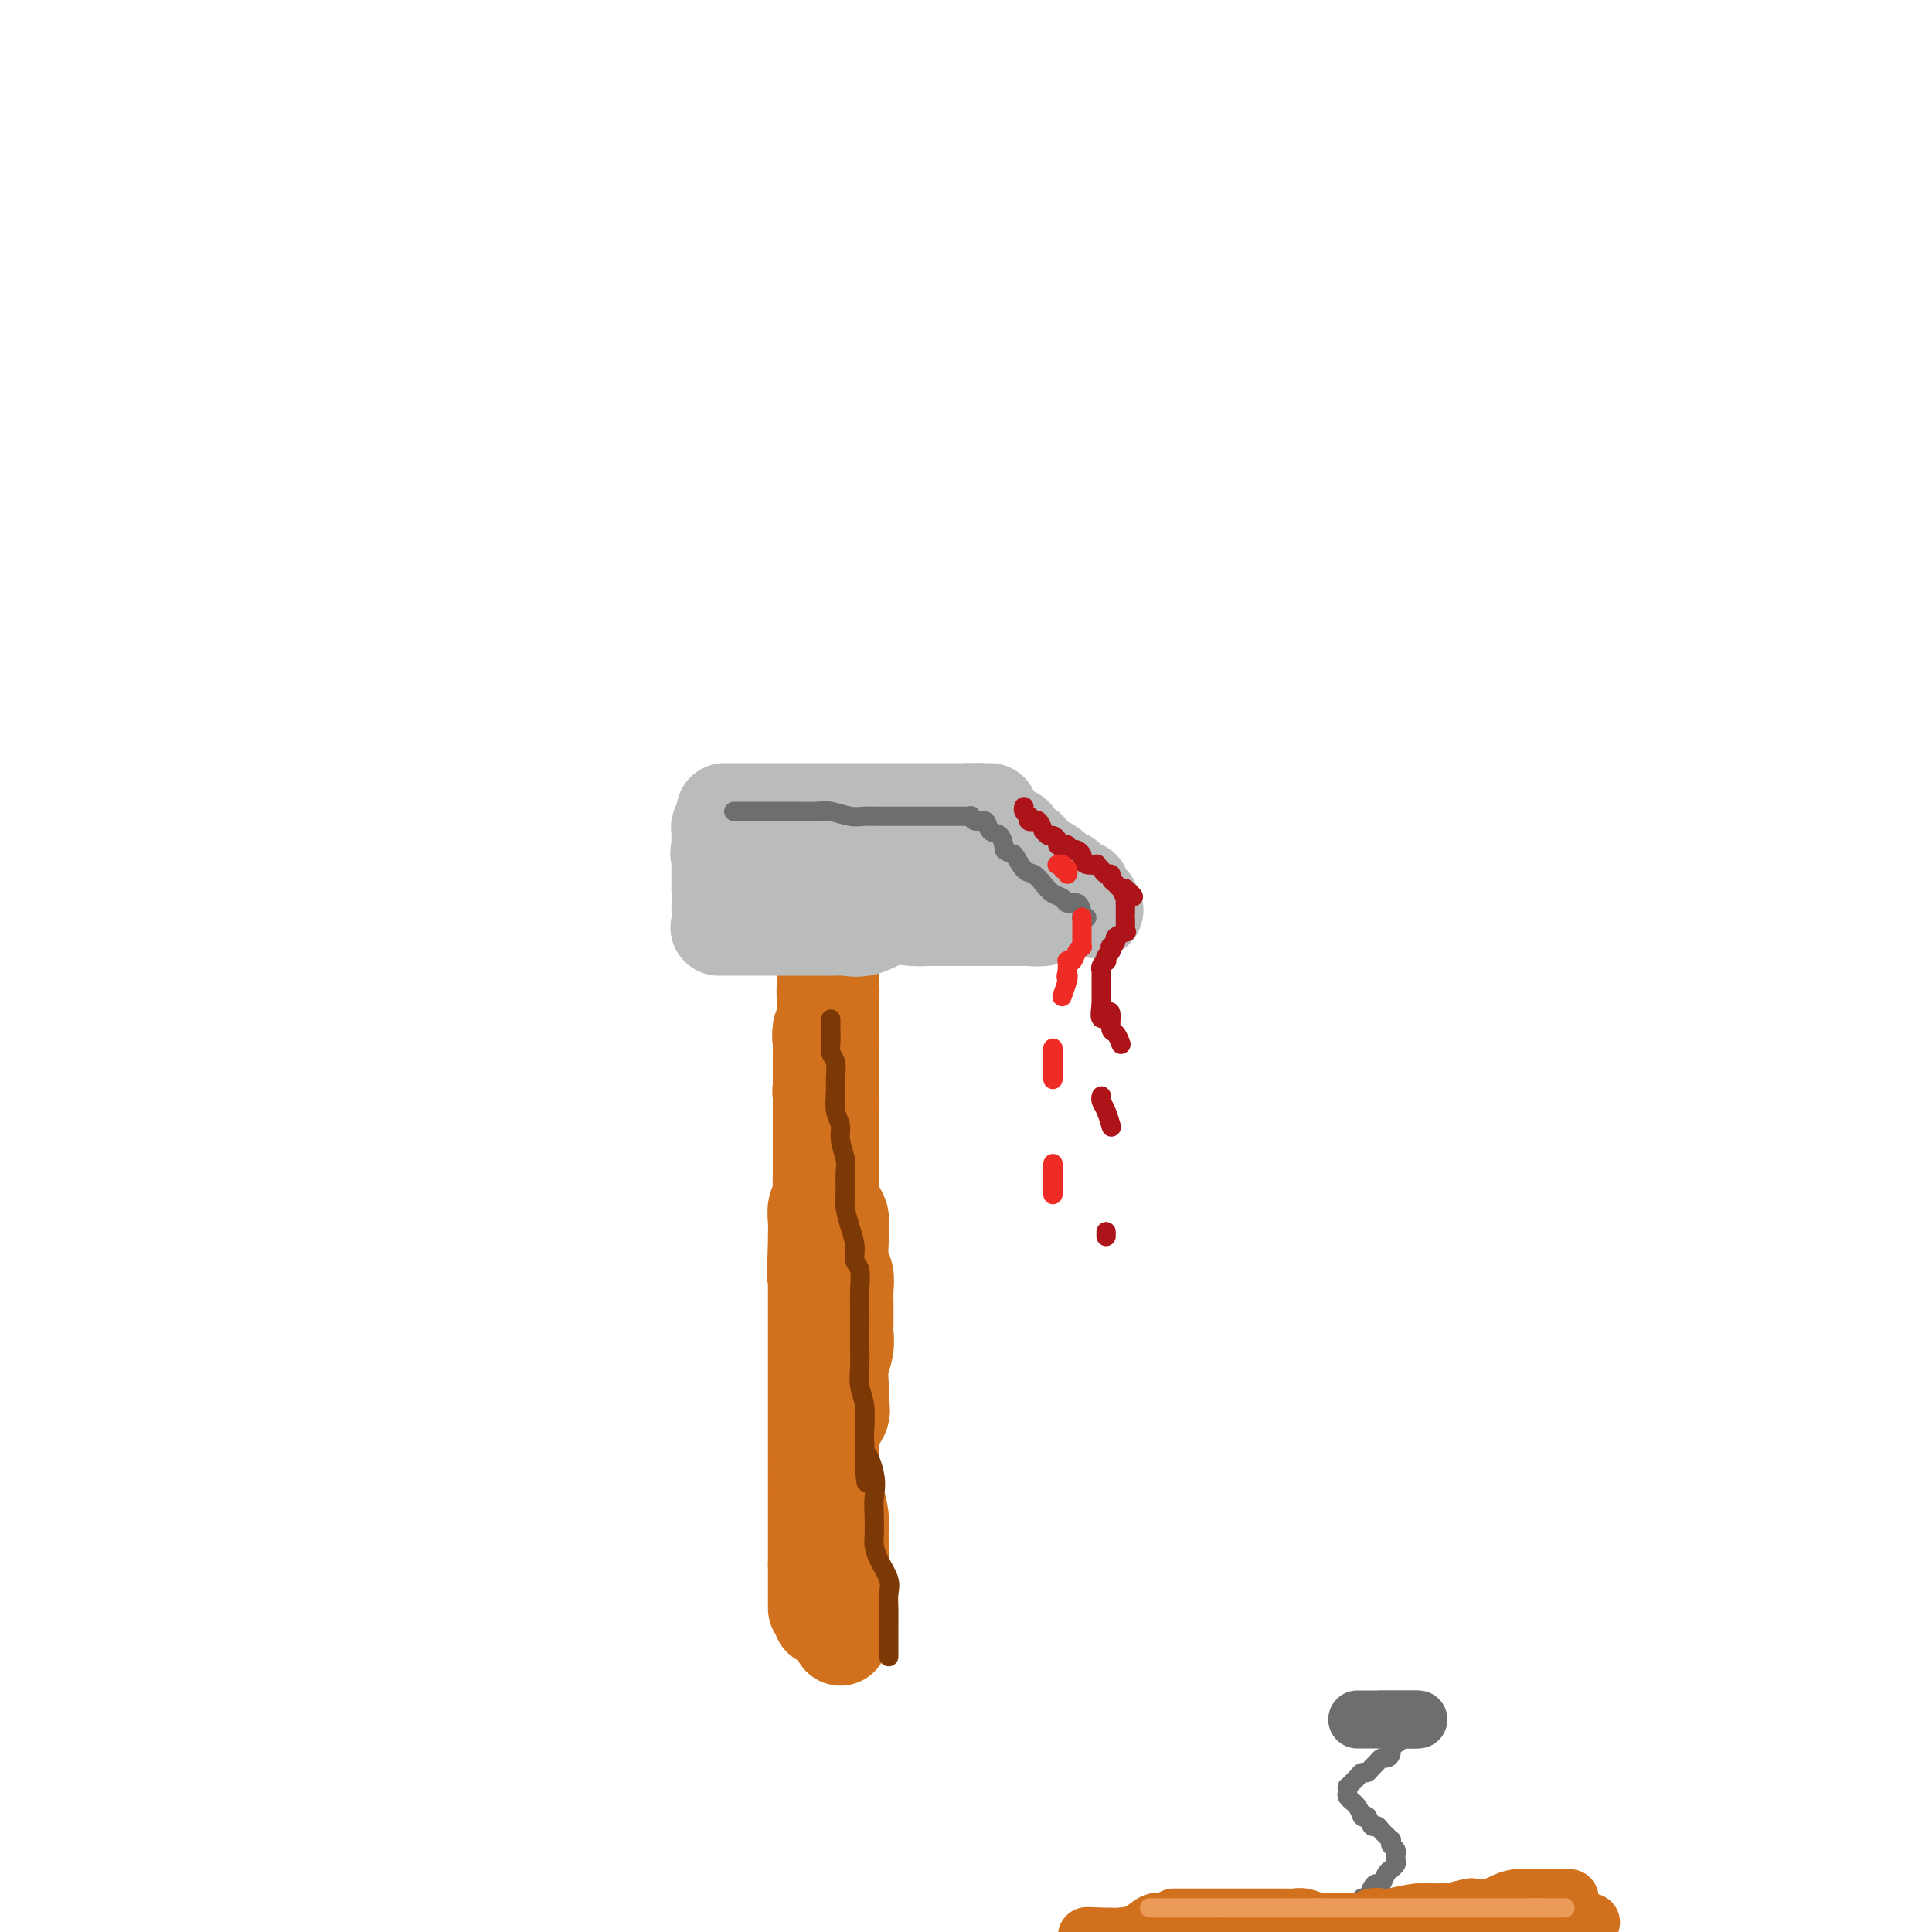 <svg viewBox='0 0 400 400' version='1.1' xmlns='http://www.w3.org/2000/svg' xmlns:xlink='http://www.w3.org/1999/xlink'><g fill='none' stroke='#D2711D' stroke-width='20' stroke-linecap='round' stroke-linejoin='round'><path d='M172,193c-0.000,0.207 -0.000,0.413 0,1c0.000,0.587 0.001,1.553 0,2c-0.001,0.447 -0.004,0.374 0,1c0.004,0.626 0.015,1.953 0,3c-0.015,1.047 -0.057,1.816 0,3c0.057,1.184 0.211,2.783 0,4c-0.211,1.217 -0.788,2.053 -1,3c-0.212,0.947 -0.061,2.005 0,3c0.061,0.995 0.030,1.928 0,3c-0.030,1.072 -0.061,2.282 0,3c0.061,0.718 0.212,0.943 0,2c-0.212,1.057 -0.789,2.944 -1,4c-0.211,1.056 -0.057,1.280 0,2c0.057,0.720 0.015,1.937 0,3c-0.015,1.063 -0.004,1.972 0,3c0.004,1.028 0.001,2.175 0,3c-0.001,0.825 -0.001,1.327 0,2c0.001,0.673 0.001,1.517 0,2c-0.001,0.483 -0.004,0.604 0,1c0.004,0.396 0.015,1.067 0,2c-0.015,0.933 -0.057,2.126 0,3c0.057,0.874 0.211,1.427 0,2c-0.211,0.573 -0.789,1.164 -1,2c-0.211,0.836 -0.057,1.917 0,3c0.057,1.083 0.016,2.166 0,3c-0.016,0.834 -0.008,1.417 0,2'/><path d='M169,258c-0.464,10.409 -0.124,3.930 0,2c0.124,-1.930 0.033,0.689 0,2c-0.033,1.311 -0.009,1.314 0,2c0.009,0.686 0.002,2.055 0,3c-0.002,0.945 -0.001,1.465 0,2c0.001,0.535 0.000,1.084 0,2c-0.000,0.916 -0.000,2.199 0,3c0.000,0.801 0.000,1.120 0,2c-0.000,0.880 -0.000,2.323 0,3c0.000,0.677 0.000,0.590 0,1c-0.000,0.410 -0.000,1.316 0,2c0.000,0.684 0.000,1.146 0,2c-0.000,0.854 -0.000,2.100 0,3c0.000,0.900 0.000,1.453 0,2c-0.000,0.547 -0.000,1.087 0,2c0.000,0.913 0.000,2.198 0,3c-0.000,0.802 -0.000,1.120 0,2c0.000,0.880 0.000,2.322 0,3c-0.000,0.678 -0.000,0.590 0,1c0.000,0.410 0.000,1.316 0,2c-0.000,0.684 -0.000,1.146 0,2c0.000,0.854 0.000,2.102 0,3c-0.000,0.898 -0.000,1.448 0,2c0.000,0.552 0.000,1.108 0,2c0.000,0.892 0.000,2.122 0,3c0.000,0.878 0.000,1.405 0,2c0.000,0.595 0.000,1.259 0,2c0.000,0.741 0.000,1.559 0,2c0.000,0.441 0.000,0.503 0,1c0.000,0.497 0.000,1.428 0,2c0.000,0.572 0.000,0.786 0,1'/><path d='M169,324c0.000,10.858 0.000,5.003 0,3c0.000,-2.003 0.000,-0.155 0,1c0.000,1.155 0.000,1.616 0,2c0.000,0.384 0.000,0.691 0,1c0.000,0.309 0.000,0.622 0,1c0.000,0.378 0.000,0.822 0,1c0.000,0.178 0.000,0.089 0,0'/><path d='M174,193c-0.415,-0.090 -0.829,-0.179 -1,0c-0.171,0.179 -0.098,0.628 0,1c0.098,0.372 0.223,0.667 0,1c-0.223,0.333 -0.792,0.704 -1,1c-0.208,0.296 -0.056,0.516 0,1c0.056,0.484 0.015,1.231 0,2c-0.015,0.769 -0.004,1.560 0,2c0.004,0.440 0.001,0.530 0,1c-0.001,0.470 -0.000,1.322 0,2c0.000,0.678 0.000,1.183 0,2c-0.000,0.817 -0.000,1.947 0,3c0.000,1.053 0.000,2.029 0,3c-0.000,0.971 -0.000,1.937 0,3c0.000,1.063 0.000,2.223 0,3c-0.000,0.777 -0.000,1.171 0,2c0.000,0.829 0.000,2.094 0,3c-0.000,0.906 -0.000,1.453 0,2'/><path d='M172,225c-0.309,5.195 -0.083,2.183 0,2c0.083,-0.183 0.022,2.464 0,4c-0.022,1.536 -0.006,1.961 0,3c0.006,1.039 0.002,2.693 0,4c-0.002,1.307 -0.000,2.268 0,3c0.000,0.732 0.000,1.235 0,2c-0.000,0.765 -0.000,1.793 0,3c0.000,1.207 0.000,2.591 0,4c-0.000,1.409 -0.000,2.841 0,4c0.000,1.159 0.000,2.046 0,3c-0.000,0.954 -0.000,1.976 0,3c0.000,1.024 0.000,2.049 0,3c-0.000,0.951 -0.000,1.829 0,3c0.000,1.171 0.000,2.634 0,4c-0.000,1.366 -0.000,2.633 0,4c0.000,1.367 0.000,2.832 0,4c-0.000,1.168 -0.000,2.040 0,3c0.000,0.960 0.000,2.010 0,3c-0.000,0.990 -0.000,1.920 0,3c0.000,1.080 0.000,2.308 0,4c-0.000,1.692 -0.001,3.846 0,5c0.001,1.154 0.003,1.308 0,2c-0.003,0.692 -0.011,1.921 0,3c0.011,1.079 0.041,2.008 0,3c-0.041,0.992 -0.155,2.048 0,3c0.155,0.952 0.577,1.801 1,3c0.423,1.199 0.845,2.747 1,4c0.155,1.253 0.041,2.212 0,3c-0.041,0.788 -0.011,1.404 0,2c0.011,0.596 0.003,1.170 0,2c-0.003,0.830 -0.002,1.915 0,3'/><path d='M174,324c0.309,15.859 0.083,6.007 0,3c-0.083,-3.007 -0.022,0.829 0,3c0.022,2.171 0.006,2.675 0,3c-0.006,0.325 -0.002,0.470 0,1c0.002,0.530 0.000,1.444 0,2c-0.000,0.556 -0.000,0.753 0,1c0.000,0.247 0.000,0.544 0,1c-0.000,0.456 -0.001,1.072 0,1c0.001,-0.072 0.002,-0.830 0,-1c-0.002,-0.170 -0.008,0.249 0,0c0.008,-0.249 0.030,-1.165 0,-2c-0.030,-0.835 -0.113,-1.590 0,-2c0.113,-0.410 0.423,-0.475 0,-1c-0.423,-0.525 -1.580,-1.510 -2,-2c-0.420,-0.490 -0.102,-0.487 0,-1c0.102,-0.513 -0.011,-1.544 0,-2c0.011,-0.456 0.147,-0.339 0,-1c-0.147,-0.661 -0.575,-2.101 -1,-3c-0.425,-0.899 -0.846,-1.256 -1,-2c-0.154,-0.744 -0.041,-1.873 0,-3c0.041,-1.127 0.011,-2.250 0,-3c-0.011,-0.750 -0.003,-1.125 0,-2c0.003,-0.875 0.001,-2.250 0,-3c-0.001,-0.750 -0.000,-0.875 0,-1'/><path d='M170,310c-0.619,-5.021 -0.166,-3.074 0,-3c0.166,0.074 0.044,-1.726 0,-3c-0.044,-1.274 -0.012,-2.021 0,-3c0.012,-0.979 0.003,-2.191 0,-3c-0.003,-0.809 -0.001,-1.216 0,-2c0.001,-0.784 0.000,-1.945 0,-3c-0.000,-1.055 -0.000,-2.004 0,-3c0.000,-0.996 0.000,-2.037 0,-3c-0.000,-0.963 -0.000,-1.847 0,-3c0.000,-1.153 0.000,-2.576 0,-4c-0.000,-1.424 -0.000,-2.848 0,-4c0.000,-1.152 0.000,-2.031 0,-3c-0.000,-0.969 -0.000,-2.029 0,-3c0.000,-0.971 0.000,-1.853 0,-3c-0.000,-1.147 -0.000,-2.559 0,-4c0.000,-1.441 0.000,-2.909 0,-4c-0.000,-1.091 -0.000,-1.803 0,-3c0.000,-1.197 0.000,-2.880 0,-4c-0.000,-1.120 -0.000,-1.678 0,-3c0.000,-1.322 0.000,-3.407 0,-5c-0.000,-1.593 -0.000,-2.694 0,-4c0.000,-1.306 0.000,-2.817 0,-4c-0.000,-1.183 -0.000,-2.039 0,-3c0.000,-0.961 0.000,-2.029 0,-3c-0.000,-0.971 -0.001,-1.847 0,-3c0.001,-1.153 0.004,-2.584 0,-4c-0.004,-1.416 -0.015,-2.819 0,-4c0.015,-1.181 0.056,-2.141 0,-3c-0.056,-0.859 -0.207,-1.616 0,-2c0.207,-0.384 0.774,-0.395 1,-1c0.226,-0.605 0.113,-1.802 0,-3'/><path d='M171,210c0.155,-15.891 0.041,-5.620 0,-2c-0.041,3.620 -0.011,0.589 0,-1c0.011,-1.589 0.003,-1.737 0,-2c-0.003,-0.263 -0.001,-0.642 0,-1c0.001,-0.358 0.000,-0.696 0,-1c-0.000,-0.304 -0.000,-0.576 0,-1c0.000,-0.424 -0.000,-1.001 0,-1c0.000,0.001 0.000,0.580 0,1c-0.000,0.420 -0.001,0.681 0,1c0.001,0.319 0.004,0.697 0,1c-0.004,0.303 -0.015,0.531 0,1c0.015,0.469 0.057,1.179 0,2c-0.057,0.821 -0.211,1.752 0,3c0.211,1.248 0.789,2.813 1,4c0.211,1.187 0.057,1.995 0,3c-0.057,1.005 -0.015,2.205 0,3c0.015,0.795 0.004,1.185 0,2c-0.004,0.815 -0.001,2.055 0,3c0.001,0.945 0.000,1.594 0,3c-0.000,1.406 -0.000,3.568 0,5c0.000,1.432 0.000,2.132 0,3c-0.000,0.868 -0.000,1.903 0,3c0.000,1.097 0.000,2.257 0,3c-0.000,0.743 -0.000,1.069 0,2c0.000,0.931 0.000,2.465 0,4'/><path d='M172,248c0.155,8.281 0.041,5.485 0,5c-0.041,-0.485 -0.011,1.342 0,3c0.011,1.658 0.003,3.145 0,4c-0.003,0.855 -0.001,1.076 0,2c0.001,0.924 0.000,2.550 0,4c-0.000,1.450 -0.000,2.723 0,4c0.000,1.277 0.000,2.558 0,4c-0.000,1.442 -0.000,3.046 0,4c0.000,0.954 0.000,1.259 0,2c-0.000,0.741 -0.000,1.917 0,3c0.000,1.083 0.000,2.071 0,3c-0.000,0.929 -0.000,1.797 0,3c0.000,1.203 0.000,2.740 0,4c-0.000,1.260 -0.000,2.241 0,3c0.000,0.759 0.000,1.294 0,2c-0.000,0.706 -0.000,1.581 0,2c0.000,0.419 0.000,0.381 0,1c-0.000,0.619 -0.000,1.895 0,3c0.000,1.105 0.000,2.040 0,3c-0.000,0.960 -0.000,1.944 0,3c0.000,1.056 0.000,2.184 0,3c-0.000,0.816 -0.000,1.319 0,2c0.000,0.681 0.000,1.540 0,2c0.000,0.460 -0.000,0.522 0,1c0.000,0.478 0.000,1.372 0,2c0.000,0.628 -0.000,0.991 0,1c0.000,0.009 0.000,-0.335 0,0c0.000,0.335 -0.000,1.347 0,2c0.000,0.653 0.000,0.945 0,1c0.000,0.055 -0.000,-0.127 0,0c0.000,0.127 0.000,0.564 0,1'/><path d='M172,325c-0.000,12.072 -0.000,3.753 0,1c0.000,-2.753 0.000,0.062 0,1c-0.000,0.938 -0.000,-0.000 0,0c0.000,0.000 0.000,0.939 0,1c-0.000,0.061 -0.000,-0.756 0,-1c0.000,-0.244 0.000,0.084 0,0c-0.000,-0.084 -0.000,-0.579 0,-1c0.000,-0.421 0.000,-0.769 0,-1c-0.000,-0.231 -0.000,-0.346 0,-1c0.000,-0.654 0.000,-1.848 0,-3c-0.000,-1.152 -0.000,-2.262 0,-3c0.000,-0.738 0.000,-1.105 0,-2c-0.000,-0.895 -0.000,-2.318 0,-3c0.000,-0.682 0.000,-0.622 0,-1c-0.000,-0.378 -0.000,-1.192 0,-2c0.000,-0.808 0.001,-1.610 0,-2c-0.001,-0.390 -0.002,-0.369 0,-1c0.002,-0.631 0.008,-1.916 0,-3c-0.008,-1.084 -0.030,-1.967 0,-3c0.030,-1.033 0.111,-2.215 0,-3c-0.111,-0.785 -0.415,-1.173 0,-2c0.415,-0.827 1.547,-2.093 2,-3c0.453,-0.907 0.226,-1.453 0,-2'/><path d='M174,291c0.305,-5.819 0.068,-1.867 0,-1c-0.068,0.867 0.034,-1.352 0,-3c-0.034,-1.648 -0.205,-2.726 0,-4c0.205,-1.274 0.787,-2.745 1,-4c0.213,-1.255 0.057,-2.292 0,-3c-0.057,-0.708 -0.014,-1.085 0,-2c0.014,-0.915 0.000,-2.369 0,-3c-0.000,-0.631 0.014,-0.441 0,-1c-0.014,-0.559 -0.057,-1.869 0,-3c0.057,-1.131 0.212,-2.085 0,-3c-0.212,-0.915 -0.792,-1.791 -1,-3c-0.208,-1.209 -0.046,-2.750 0,-4c0.046,-1.250 -0.026,-2.210 0,-3c0.026,-0.790 0.151,-1.409 0,-2c-0.151,-0.591 -0.576,-1.155 -1,-2c-0.424,-0.845 -0.846,-1.973 -1,-3c-0.154,-1.027 -0.041,-1.955 0,-3c0.041,-1.045 0.011,-2.206 0,-3c-0.011,-0.794 -0.003,-1.219 0,-2c0.003,-0.781 0.002,-1.918 0,-3c-0.002,-1.082 -0.004,-2.109 0,-3c0.004,-0.891 0.015,-1.645 0,-2c-0.015,-0.355 -0.057,-0.311 0,-1c0.057,-0.689 0.211,-2.110 0,-3c-0.211,-0.890 -0.789,-1.249 -1,-2c-0.211,-0.751 -0.057,-1.892 0,-3c0.057,-1.108 0.015,-2.181 0,-3c-0.015,-0.819 -0.004,-1.385 0,-2c0.004,-0.615 0.001,-1.281 0,-2c-0.001,-0.719 -0.000,-1.491 0,-2c0.000,-0.509 0.000,-0.754 0,-1'/><path d='M171,212c-0.464,-12.561 -0.124,-4.464 0,-2c0.124,2.464 0.033,-0.705 0,-2c-0.033,-1.295 -0.009,-0.718 0,-1c0.009,-0.282 0.002,-1.425 0,-2c-0.002,-0.575 -0.001,-0.583 0,-1c0.001,-0.417 0.000,-1.242 0,-2c-0.000,-0.758 -0.000,-1.447 0,-2c0.000,-0.553 0.000,-0.970 0,-1c-0.000,-0.030 -0.000,0.327 0,0c0.000,-0.327 0.000,-1.338 0,-2c-0.000,-0.662 -0.000,-0.977 0,-1c0.000,-0.023 0.000,0.245 0,0c-0.000,-0.245 -0.000,-1.002 0,-1c0.000,0.002 0.000,0.764 0,1c-0.000,0.236 -0.000,-0.054 0,0c0.000,0.054 0.000,0.452 0,1c-0.000,0.548 -0.000,1.245 0,2c0.000,0.755 0.000,1.566 0,2c-0.000,0.434 -0.000,0.489 0,1c0.000,0.511 0.000,1.477 0,2c-0.000,0.523 -0.000,0.602 0,1c0.000,0.398 0.000,1.114 0,2c-0.000,0.886 -0.000,1.943 0,3'/><path d='M171,210c-0.226,2.705 -0.793,2.467 -1,3c-0.207,0.533 -0.056,1.836 0,3c0.056,1.164 0.015,2.188 0,3c-0.015,0.812 -0.004,1.413 0,2c0.004,0.587 0.001,1.161 0,2c-0.001,0.839 -0.000,1.944 0,3c0.000,1.056 0.000,2.063 0,3c-0.000,0.937 -0.000,1.802 0,3c0.000,1.198 0.000,2.728 0,4c-0.000,1.272 -0.000,2.287 0,3c0.000,0.713 0.000,1.124 0,2c-0.000,0.876 -0.000,2.215 0,3c0.000,0.785 0.000,1.015 0,2c-0.000,0.985 -0.000,2.724 0,4c0.000,1.276 0.000,2.088 0,3c-0.000,0.912 -0.000,1.924 0,3c0.000,1.076 0.000,2.215 0,3c-0.000,0.785 -0.000,1.214 0,2c0.000,0.786 0.000,1.928 0,3c-0.000,1.072 -0.000,2.073 0,3c0.000,0.927 0.000,1.779 0,3c-0.000,1.221 -0.000,2.809 0,4c0.000,1.191 0.000,1.984 0,3c-0.000,1.016 -0.000,2.257 0,3c0.000,0.743 0.000,0.990 0,2c0.000,1.010 -0.000,2.784 0,4c0.000,1.216 0.000,1.873 0,3c0.000,1.127 -0.000,2.725 0,4c0.000,1.275 0.000,2.228 0,3c0.000,0.772 -0.000,1.363 0,2c0.000,0.637 0.000,1.318 0,2'/><path d='M170,300c-0.155,14.503 -0.041,5.762 0,3c0.041,-2.762 0.011,0.457 0,2c-0.011,1.543 -0.003,1.412 0,2c0.003,0.588 0.001,1.897 0,3c-0.001,1.103 -0.000,2.000 0,3c0.000,1.000 0.000,2.104 0,3c-0.000,0.896 -0.000,1.586 0,2c0.000,0.414 0.000,0.553 0,1c-0.000,0.447 -0.000,1.204 0,2c0.000,0.796 0.000,1.632 0,2c-0.000,0.368 -0.000,0.268 0,1c0.000,0.732 0.000,2.295 0,3c-0.000,0.705 -0.000,0.552 0,1c0.000,0.448 0.000,1.496 0,2c-0.000,0.504 -0.000,0.464 0,1c0.000,0.536 0.000,1.646 0,2c-0.000,0.354 -0.000,-0.050 0,0c0.000,0.050 0.000,0.552 0,1c-0.000,0.448 -0.000,0.842 0,1c0.000,0.158 0.000,0.079 0,0'/></g>
<g fill='none' stroke='#BABBBB' stroke-width='20' stroke-linecap='round' stroke-linejoin='round'><path d='M149,188c0.329,0.001 0.658,0.001 1,0c0.342,-0.001 0.697,-0.004 1,0c0.303,0.004 0.556,0.015 1,0c0.444,-0.015 1.080,-0.057 2,0c0.920,0.057 2.123,0.211 3,0c0.877,-0.211 1.427,-0.789 2,-1c0.573,-0.211 1.167,-0.057 2,0c0.833,0.057 1.903,0.016 3,0c1.097,-0.016 2.222,-0.008 3,0c0.778,0.008 1.210,0.016 2,0c0.790,-0.016 1.937,-0.057 3,0c1.063,0.057 2.042,0.211 3,0c0.958,-0.211 1.896,-0.789 3,-1c1.104,-0.211 2.375,-0.057 3,0c0.625,0.057 0.604,0.015 1,0c0.396,-0.015 1.208,-0.004 2,0c0.792,0.004 1.563,0.001 2,0c0.437,-0.001 0.541,-0.001 1,0c0.459,0.001 1.273,0.001 2,0c0.727,-0.001 1.366,-0.004 2,0c0.634,0.004 1.264,0.015 2,0c0.736,-0.015 1.577,-0.057 2,0c0.423,0.057 0.429,0.211 1,0c0.571,-0.211 1.708,-0.789 2,-1c0.292,-0.211 -0.262,-0.057 0,0c0.262,0.057 1.340,0.015 2,0c0.660,-0.015 0.903,-0.004 1,0c0.097,0.004 0.049,0.002 0,0'/><path d='M201,185c8.044,-0.705 2.156,-0.966 0,-1c-2.156,-0.034 -0.578,0.161 0,0c0.578,-0.161 0.155,-0.677 0,-1c-0.155,-0.323 -0.042,-0.454 0,-1c0.042,-0.546 0.012,-1.507 0,-2c-0.012,-0.493 -0.006,-0.518 0,-1c0.006,-0.482 0.013,-1.421 0,-2c-0.013,-0.579 -0.046,-0.799 0,-1c0.046,-0.201 0.170,-0.382 0,-1c-0.170,-0.618 -0.634,-1.672 -1,-2c-0.366,-0.328 -0.634,0.070 -1,0c-0.366,-0.070 -0.829,-0.607 -1,-1c-0.171,-0.393 -0.049,-0.641 0,-1c0.049,-0.359 0.024,-0.828 0,-1c-0.024,-0.172 -0.048,-0.046 0,0c0.048,0.046 0.167,0.012 0,0c-0.167,-0.012 -0.622,-0.003 -1,0c-0.378,0.003 -0.679,0.001 -1,0c-0.321,-0.001 -0.660,-0.000 -1,0'/><path d='M195,170c-0.949,-0.464 -0.820,-0.123 -1,0c-0.180,0.123 -0.667,0.029 -1,0c-0.333,-0.029 -0.510,0.006 -1,0c-0.490,-0.006 -1.292,-0.054 -2,0c-0.708,0.054 -1.320,0.211 -2,0c-0.680,-0.211 -1.427,-0.789 -2,-1c-0.573,-0.211 -0.972,-0.057 -2,0c-1.028,0.057 -2.684,0.015 -4,0c-1.316,-0.015 -2.291,-0.004 -3,0c-0.709,0.004 -1.151,0.000 -2,0c-0.849,-0.000 -2.107,0.004 -3,0c-0.893,-0.004 -1.423,-0.015 -2,0c-0.577,0.015 -1.200,0.057 -2,0c-0.800,-0.057 -1.777,-0.211 -3,0c-1.223,0.211 -2.694,0.789 -4,1c-1.306,0.211 -2.449,0.057 -3,0c-0.551,-0.057 -0.511,-0.015 -1,0c-0.489,0.015 -1.507,0.004 -2,0c-0.493,-0.004 -0.460,-0.002 -1,0c-0.540,0.002 -1.651,0.004 -2,0c-0.349,-0.004 0.064,-0.012 0,0c-0.064,0.012 -0.606,0.046 -1,0c-0.394,-0.046 -0.642,-0.171 -1,0c-0.358,0.171 -0.828,0.636 -1,1c-0.172,0.364 -0.046,0.625 0,1c0.046,0.375 0.012,0.863 0,1c-0.012,0.137 -0.003,-0.079 0,0c0.003,0.079 0.001,0.451 0,1c-0.001,0.549 -0.000,1.274 0,2'/><path d='M149,176c-0.464,1.046 -0.124,0.662 0,1c0.124,0.338 0.033,1.400 0,2c-0.033,0.600 -0.009,0.739 0,1c0.009,0.261 0.002,0.645 0,1c-0.002,0.355 -0.001,0.683 0,1c0.001,0.317 0.000,0.624 0,1c-0.000,0.376 -0.000,0.822 0,1c0.000,0.178 0.000,0.089 0,0'/><path d='M150,168c0.288,0.000 0.577,0.000 1,0c0.423,0.000 0.981,0.000 1,0c0.019,0.000 -0.502,0.000 0,0c0.502,-0.000 2.026,0.000 3,0c0.974,0.000 1.398,0.000 2,0c0.602,0.000 1.382,0.000 2,0c0.618,0.000 1.076,0.000 2,0c0.924,0.000 2.316,0.000 3,0c0.684,0.000 0.661,0.000 1,0c0.339,0.000 1.039,0.000 2,0c0.961,0.000 2.183,0.000 3,0c0.817,0.000 1.229,0.000 2,0c0.771,0.000 1.899,0.000 3,0c1.101,0.000 2.173,-0.000 3,0c0.827,0.000 1.408,0.000 2,0c0.592,0.000 1.194,0.000 2,0c0.806,0.000 1.815,0.000 2,0c0.185,0.000 -0.455,0.000 0,0c0.455,0.000 2.006,0.000 3,0c0.994,0.000 1.432,0.000 2,0c0.568,0.000 1.265,0.000 2,0c0.735,0.000 1.506,0.000 2,0c0.494,0.000 0.711,0.000 1,0c0.289,0.000 0.650,0.000 1,0c0.350,0.000 0.689,0.000 1,0c0.311,0.000 0.594,0.000 1,0c0.406,0.000 0.933,0.000 1,0c0.067,0.000 -0.328,0.000 0,0c0.328,0.000 1.379,0.000 2,0c0.621,0.000 0.810,0.000 1,0'/><path d='M201,168c7.841,-0.003 1.943,-0.011 0,0c-1.943,0.011 0.070,0.041 1,0c0.930,-0.041 0.779,-0.151 1,0c0.221,0.151 0.815,0.565 1,1c0.185,0.435 -0.040,0.891 0,1c0.040,0.109 0.343,-0.131 1,0c0.657,0.131 1.666,0.631 2,1c0.334,0.369 -0.009,0.607 0,1c0.009,0.393 0.369,0.940 1,1c0.631,0.060 1.534,-0.367 2,0c0.466,0.367 0.496,1.527 1,2c0.504,0.473 1.482,0.259 2,1c0.518,0.741 0.578,2.436 1,3c0.422,0.564 1.208,-0.004 2,0c0.792,0.004 1.592,0.579 2,1c0.408,0.421 0.425,0.686 1,1c0.575,0.314 1.708,0.676 2,1c0.292,0.324 -0.257,0.612 0,1c0.257,0.388 1.322,0.878 2,1c0.678,0.122 0.971,-0.125 1,0c0.029,0.125 -0.205,0.622 0,1c0.205,0.378 0.849,0.637 1,1c0.151,0.363 -0.190,0.828 0,1c0.190,0.172 0.911,0.049 1,0c0.089,-0.049 -0.456,-0.025 -1,0'/><path d='M225,187c3.646,2.891 0.760,0.617 -1,0c-1.760,-0.617 -2.396,0.423 -3,1c-0.604,0.577 -1.178,0.690 -2,1c-0.822,0.310 -1.892,0.815 -3,1c-1.108,0.185 -2.253,0.050 -3,0c-0.747,-0.050 -1.095,-0.013 -2,0c-0.905,0.013 -2.367,0.003 -4,0c-1.633,-0.003 -3.436,-0.000 -5,0c-1.564,0.000 -2.889,-0.002 -4,0c-1.111,0.002 -2.008,0.008 -3,0c-0.992,-0.008 -2.079,-0.030 -3,0c-0.921,0.030 -1.675,0.113 -3,0c-1.325,-0.113 -3.221,-0.423 -5,0c-1.779,0.423 -3.443,1.577 -5,2c-1.557,0.423 -3.009,0.113 -4,0c-0.991,-0.113 -1.523,-0.030 -2,0c-0.477,0.030 -0.901,0.008 -2,0c-1.099,-0.008 -2.875,-0.002 -4,0c-1.125,0.002 -1.600,0.001 -3,0c-1.400,-0.001 -3.724,-0.000 -5,0c-1.276,0.000 -1.504,0.000 -2,0c-0.496,-0.000 -1.259,-0.000 -2,0c-0.741,0.000 -1.460,0.000 -2,0c-0.540,-0.000 -0.902,-0.000 -1,0c-0.098,0.000 0.066,0.000 0,0c-0.066,-0.000 -0.364,-0.000 -1,0c-0.636,0.000 -1.610,0.000 -2,0c-0.390,-0.000 -0.195,-0.000 0,0'/></g>
<g fill='none' stroke='#6D6E70' stroke-width='4' stroke-linecap='round' stroke-linejoin='round'><path d='M152,168c-0.073,-0.000 -0.147,-0.000 0,0c0.147,0.000 0.514,0.000 1,0c0.486,-0.000 1.091,-0.000 2,0c0.909,0.000 2.123,0.000 3,0c0.877,-0.000 1.416,-0.001 2,0c0.584,0.001 1.213,0.004 2,0c0.787,-0.004 1.733,-0.015 3,0c1.267,0.015 2.856,0.057 4,0c1.144,-0.057 1.843,-0.211 3,0c1.157,0.211 2.770,0.789 4,1c1.230,0.211 2.075,0.057 3,0c0.925,-0.057 1.928,-0.015 3,0c1.072,0.015 2.212,0.004 3,0c0.788,-0.004 1.223,-0.001 2,0c0.777,0.001 1.897,0.000 3,0c1.103,-0.000 2.189,-0.000 3,0c0.811,0.000 1.348,-0.000 2,0c0.652,0.000 1.418,0.000 2,0c0.582,-0.000 0.978,-0.001 1,0c0.022,0.001 -0.332,0.005 0,0c0.332,-0.005 1.350,-0.017 2,0c0.650,0.017 0.933,0.064 1,0c0.067,-0.064 -0.080,-0.240 0,0c0.080,0.240 0.389,0.896 1,1c0.611,0.104 1.525,-0.343 2,0c0.475,0.343 0.513,1.477 1,2c0.487,0.523 1.425,0.435 2,1c0.575,0.565 0.788,1.782 1,3'/><path d='M208,176c1.595,1.137 1.582,0.479 2,1c0.418,0.521 1.268,2.219 2,3c0.732,0.781 1.347,0.644 2,1c0.653,0.356 1.344,1.204 2,2c0.656,0.796 1.276,1.540 2,2c0.724,0.460 1.552,0.635 2,1c0.448,0.365 0.516,0.921 1,1c0.484,0.079 1.384,-0.319 2,0c0.616,0.319 0.949,1.353 1,2c0.051,0.647 -0.178,0.905 0,1c0.178,0.095 0.765,0.027 1,0c0.235,-0.027 0.117,-0.014 0,0'/></g>
<g fill='none' stroke='#7C3805' stroke-width='4' stroke-linecap='round' stroke-linejoin='round'><path d='M172,211c-0.001,0.289 -0.001,0.577 0,1c0.001,0.423 0.004,0.980 0,1c-0.004,0.020 -0.015,-0.497 0,0c0.015,0.497 0.057,2.008 0,3c-0.057,0.992 -0.212,1.466 0,2c0.212,0.534 0.793,1.129 1,2c0.207,0.871 0.040,2.017 0,3c-0.040,0.983 0.046,1.803 0,3c-0.046,1.197 -0.222,2.770 0,4c0.222,1.230 0.844,2.118 1,3c0.156,0.882 -0.155,1.757 0,3c0.155,1.243 0.776,2.852 1,4c0.224,1.148 0.050,1.833 0,3c-0.050,1.167 0.024,2.817 0,4c-0.024,1.183 -0.146,1.901 0,3c0.146,1.099 0.561,2.580 1,4c0.439,1.420 0.902,2.780 1,4c0.098,1.220 -0.170,2.301 0,3c0.170,0.699 0.778,1.015 1,2c0.222,0.985 0.060,2.640 0,4c-0.060,1.360 -0.017,2.425 0,4c0.017,1.575 0.008,3.658 0,5c-0.008,1.342 -0.016,1.941 0,3c0.016,1.059 0.057,2.577 0,4c-0.057,1.423 -0.211,2.753 0,4c0.211,1.247 0.788,2.413 1,4c0.212,1.587 0.061,3.596 0,5c-0.061,1.404 -0.030,2.202 0,3'/><path d='M179,299c0.962,14.179 -0.135,5.627 0,3c0.135,-2.627 1.500,0.671 2,3c0.500,2.329 0.136,3.690 0,5c-0.136,1.310 -0.043,2.570 0,4c0.043,1.430 0.036,3.029 0,4c-0.036,0.971 -0.101,1.312 0,2c0.101,0.688 0.367,1.721 1,3c0.633,1.279 1.634,2.804 2,4c0.366,1.196 0.098,2.065 0,3c-0.098,0.935 -0.026,1.938 0,3c0.026,1.062 0.007,2.182 0,3c-0.007,0.818 -0.002,1.333 0,2c0.002,0.667 0.001,1.485 0,2c-0.001,0.515 -0.000,0.726 0,1c0.000,0.274 0.000,0.612 0,1c-0.000,0.388 -0.000,0.825 0,1c0.000,0.175 0.000,0.087 0,0'/></g>
<g fill='none' stroke='#AD1419' stroke-width='4' stroke-linecap='round' stroke-linejoin='round'><path d='M212,167c-0.111,0.301 -0.222,0.602 0,1c0.222,0.398 0.777,0.892 1,1c0.223,0.108 0.115,-0.169 0,0c-0.115,0.169 -0.237,0.785 0,1c0.237,0.215 0.833,0.028 1,0c0.167,-0.028 -0.096,0.102 0,0c0.096,-0.102 0.550,-0.434 1,0c0.450,0.434 0.895,1.636 1,2c0.105,0.364 -0.130,-0.109 0,0c0.130,0.109 0.626,0.800 1,1c0.374,0.200 0.626,-0.091 1,0c0.374,0.091 0.870,0.564 1,1c0.130,0.436 -0.106,0.835 0,1c0.106,0.165 0.553,0.096 1,0c0.447,-0.096 0.894,-0.219 1,0c0.106,0.219 -0.130,0.779 0,1c0.130,0.221 0.625,0.101 1,0c0.375,-0.101 0.630,-0.185 1,0c0.370,0.185 0.855,0.637 1,1c0.145,0.363 -0.049,0.636 0,1c0.049,0.364 0.342,0.820 1,1c0.658,0.180 1.683,0.086 2,0c0.317,-0.086 -0.074,-0.164 0,0c0.074,0.164 0.611,0.568 1,1c0.389,0.432 0.629,0.890 1,1c0.371,0.110 0.873,-0.128 1,0c0.127,0.128 -0.121,0.622 0,1c0.121,0.378 0.609,0.640 1,1c0.391,0.360 0.683,0.817 1,1c0.317,0.183 0.658,0.091 1,0'/><path d='M233,184c3.249,2.814 0.870,1.349 0,1c-0.870,-0.349 -0.233,0.418 0,1c0.233,0.582 0.062,0.977 0,1c-0.062,0.023 -0.017,-0.327 0,0c0.017,0.327 0.004,1.331 0,2c-0.004,0.669 0.001,1.001 0,1c-0.001,-0.001 -0.008,-0.337 0,0c0.008,0.337 0.031,1.347 0,2c-0.031,0.653 -0.117,0.950 0,1c0.117,0.050 0.438,-0.145 0,0c-0.438,0.145 -1.633,0.630 -2,1c-0.367,0.370 0.094,0.624 0,1c-0.094,0.376 -0.743,0.875 -1,1c-0.257,0.125 -0.120,-0.125 0,0c0.120,0.125 0.225,0.625 0,1c-0.225,0.375 -0.778,0.627 -1,1c-0.222,0.373 -0.112,0.869 0,1c0.112,0.131 0.226,-0.101 0,0c-0.226,0.101 -0.793,0.537 -1,1c-0.207,0.463 -0.056,0.954 0,1c0.056,0.046 0.015,-0.353 0,0c-0.015,0.353 -0.004,1.456 0,2c0.004,0.544 0.001,0.527 0,1c-0.001,0.473 -0.000,1.435 0,2c0.000,0.565 0.000,0.733 0,1c-0.000,0.267 -0.000,0.634 0,1'/><path d='M228,208c-0.611,4.213 0.362,2.744 1,2c0.638,-0.744 0.942,-0.763 1,0c0.058,0.763 -0.129,2.308 0,3c0.129,0.692 0.573,0.533 1,1c0.427,0.467 0.836,1.562 1,2c0.164,0.438 0.082,0.219 0,0'/><path d='M228,227c0.022,-0.077 0.045,-0.153 0,0c-0.045,0.153 -0.156,0.536 0,1c0.156,0.464 0.581,1.010 1,2c0.419,0.990 0.834,2.426 1,3c0.166,0.574 0.083,0.287 0,0'/><path d='M229,255c0.000,0.417 0.000,0.833 0,1c0.000,0.167 0.000,0.083 0,0'/></g>
<g fill='none' stroke='#EE2B24' stroke-width='4' stroke-linecap='round' stroke-linejoin='round'><path d='M219,179c-0.121,0.032 -0.243,0.065 0,0c0.243,-0.065 0.850,-0.227 1,0c0.150,0.227 -0.156,0.844 0,1c0.156,0.156 0.773,-0.150 1,0c0.227,0.150 0.065,0.757 0,1c-0.065,0.243 -0.032,0.121 0,0'/><path d='M224,190c0.000,-0.092 0.000,-0.183 0,0c-0.000,0.183 -0.000,0.641 0,1c0.000,0.359 0.000,0.621 0,1c-0.000,0.379 -0.000,0.876 0,1c0.000,0.124 0.001,-0.125 0,0c-0.001,0.125 -0.003,0.624 0,1c0.003,0.376 0.012,0.630 0,1c-0.012,0.370 -0.046,0.856 0,1c0.046,0.144 0.170,-0.053 0,0c-0.170,0.053 -0.634,0.357 -1,1c-0.366,0.643 -0.634,1.625 -1,2c-0.366,0.375 -0.830,0.142 -1,0c-0.170,-0.142 -0.046,-0.192 0,0c0.046,0.192 0.013,0.626 0,1c-0.013,0.374 -0.007,0.687 0,1'/><path d='M221,201c-0.480,1.915 -0.180,1.204 0,1c0.180,-0.204 0.241,0.099 0,1c-0.241,0.901 -0.783,2.400 -1,3c-0.217,0.600 -0.108,0.300 0,0'/><path d='M218,217c0.000,0.429 0.000,0.857 0,1c0.000,0.143 0.000,0.000 0,1c0.000,1.000 -0.000,3.143 0,4c0.000,0.857 0.000,0.429 0,0'/><path d='M218,241c0.000,-0.077 0.000,-0.153 0,0c0.000,0.153 0.000,0.536 0,1c0.000,0.464 -0.000,1.010 0,2c0.000,0.990 0.000,2.426 0,3c-0.000,0.574 0.000,0.287 0,0'/></g>
<g fill='none' stroke='#6D6E70' stroke-width='4' stroke-linecap='round' stroke-linejoin='round'><path d='M290,359c0.081,0.295 0.162,0.591 0,1c-0.162,0.409 -0.568,0.932 -1,1c-0.432,0.068 -0.889,-0.318 -1,0c-0.111,0.318 0.125,1.342 0,2c-0.125,0.658 -0.611,0.951 -1,1c-0.389,0.049 -0.682,-0.145 -1,0c-0.318,0.145 -0.663,0.630 -1,1c-0.337,0.370 -0.668,0.624 -1,1c-0.332,0.376 -0.667,0.875 -1,1c-0.333,0.125 -0.664,-0.125 -1,0c-0.336,0.125 -0.678,0.625 -1,1c-0.322,0.375 -0.623,0.625 -1,1c-0.377,0.375 -0.829,0.875 -1,1c-0.171,0.125 -0.061,-0.125 0,0c0.061,0.125 0.072,0.624 0,1c-0.072,0.376 -0.226,0.628 0,1c0.226,0.372 0.834,0.863 1,1c0.166,0.137 -0.109,-0.078 0,0c0.109,0.078 0.603,0.451 1,1c0.397,0.549 0.699,1.275 1,2'/><path d='M282,376c0.643,0.803 0.749,-0.188 1,0c0.251,0.188 0.645,1.557 1,2c0.355,0.443 0.670,-0.040 1,0c0.330,0.040 0.676,0.602 1,1c0.324,0.398 0.627,0.631 1,1c0.373,0.369 0.818,0.873 1,1c0.182,0.127 0.101,-0.125 0,0c-0.101,0.125 -0.224,0.625 0,1c0.224,0.375 0.793,0.625 1,1c0.207,0.375 0.051,0.875 0,1c-0.051,0.125 0.001,-0.125 0,0c-0.001,0.125 -0.056,0.624 0,1c0.056,0.376 0.222,0.630 0,1c-0.222,0.370 -0.833,0.855 -1,1c-0.167,0.145 0.110,-0.050 0,0c-0.110,0.050 -0.607,0.347 -1,1c-0.393,0.653 -0.683,1.664 -1,2c-0.317,0.336 -0.662,-0.003 -1,0c-0.338,0.003 -0.668,0.347 -1,1c-0.332,0.653 -0.666,1.615 -1,2c-0.334,0.385 -0.667,0.192 -1,0'/><path d='M282,393c-1.021,1.785 -0.073,1.248 0,1c0.073,-0.248 -0.727,-0.207 -1,0c-0.273,0.207 -0.018,0.581 0,1c0.018,0.419 -0.203,0.882 0,1c0.203,0.118 0.828,-0.109 1,0c0.172,0.109 -0.108,0.554 0,1c0.108,0.446 0.606,0.894 1,1c0.394,0.106 0.684,-0.131 1,0c0.316,0.131 0.657,0.632 1,1c0.343,0.368 0.688,0.605 1,1c0.312,0.395 0.590,0.947 1,1c0.410,0.053 0.950,-0.392 1,0c0.050,0.392 -0.390,1.621 0,2c0.390,0.379 1.610,-0.094 2,0c0.390,0.094 -0.049,0.753 0,1c0.049,0.247 0.588,0.080 1,0c0.412,-0.080 0.698,-0.073 1,0c0.302,0.073 0.620,0.212 1,0c0.380,-0.212 0.823,-0.775 1,-1c0.177,-0.225 0.089,-0.113 0,0'/></g>
<g fill='none' stroke='#6D6E70' stroke-width='12' stroke-linecap='round' stroke-linejoin='round'><path d='M281,356c0.447,0.000 0.894,0.000 1,0c0.106,0.000 -0.130,0.000 0,0c0.130,-0.000 0.626,0.000 1,0c0.374,0.000 0.625,0.000 1,0c0.375,0.000 0.874,0.000 1,0c0.126,0.000 -0.121,0.000 0,0c0.121,0.000 0.610,0.000 1,0c0.390,0.000 0.682,0.000 1,0c0.318,0.000 0.662,0.000 1,0c0.338,0.000 0.669,0.000 1,0c0.331,0.000 0.663,0.000 1,0c0.337,0.000 0.679,0.000 1,0c0.321,0.000 0.622,0.000 1,0c0.378,0.000 0.832,-0.000 1,0c0.168,0.000 0.048,0.000 0,0c-0.048,0.000 -0.024,0.000 0,0'/><path d='M293,356c1.673,0.000 -0.143,0.000 -1,0c-0.857,-0.000 -0.754,0.000 -1,0c-0.246,0.000 -0.839,0.000 -1,0c-0.161,0.000 0.111,0.000 0,0c-0.111,0.000 -0.604,0.000 -1,0c-0.396,0.000 -0.694,0.000 -1,0c-0.306,0.000 -0.621,0.000 -1,0c-0.379,0.000 -0.823,0.000 -1,0c-0.177,0.000 -0.089,0.000 0,0'/></g>
<g fill='none' stroke='#D2711D' stroke-width='12' stroke-linecap='round' stroke-linejoin='round'><path d='M256,398c0.344,0.000 0.688,0.000 1,0c0.312,0.000 0.593,0.000 1,0c0.407,-0.000 0.939,0.000 1,0c0.061,0.000 -0.350,0.000 0,0c0.350,0.000 1.461,0.000 2,0c0.539,0.000 0.507,0.000 1,0c0.493,0.000 1.513,0.000 2,0c0.487,0.000 0.443,0.000 1,0c0.557,0.000 1.715,0.000 2,0c0.285,0.000 -0.304,0.000 0,0c0.304,0.000 1.500,0.000 2,0c0.500,0.000 0.304,0.000 1,0c0.696,-0.000 2.283,0.000 3,0c0.717,0.000 0.563,-0.000 1,0c0.437,0.000 1.465,0.000 2,0c0.535,0.000 0.576,0.000 1,0c0.424,0.000 1.231,0.000 2,0c0.769,0.000 1.502,0.000 2,0c0.498,0.000 0.762,0.000 1,0c0.238,0.000 0.449,0.000 1,0c0.551,0.000 1.443,0.000 2,0c0.557,0.000 0.778,0.000 1,0'/><path d='M286,398c5.037,-0.001 2.630,-0.004 2,0c-0.630,0.004 0.517,0.015 1,0c0.483,-0.015 0.303,-0.056 1,0c0.697,0.056 2.270,0.207 3,0c0.730,-0.207 0.615,-0.774 1,-1c0.385,-0.226 1.270,-0.113 2,0c0.730,0.113 1.305,0.226 2,0c0.695,-0.226 1.510,-0.793 2,-1c0.490,-0.207 0.656,-0.056 1,0c0.344,0.056 0.866,0.015 1,0c0.134,-0.015 -0.119,-0.004 0,0c0.119,0.004 0.609,0.001 1,0c0.391,-0.001 0.682,-0.000 1,0c0.318,0.000 0.663,0.000 1,0c0.337,-0.000 0.667,-0.000 1,0c0.333,0.000 0.668,0.000 1,0c0.332,-0.000 0.662,-0.000 1,0c0.338,0.000 0.683,0.000 1,0c0.317,-0.000 0.607,-0.000 1,0c0.393,0.000 0.889,0.000 1,0c0.111,-0.000 -0.162,-0.000 0,0c0.162,0.000 0.761,0.000 1,0c0.239,-0.000 0.120,-0.000 0,0'/><path d='M243,397c0.447,-0.000 0.894,-0.000 1,0c0.106,0.000 -0.130,0.000 0,0c0.130,-0.000 0.625,-0.000 1,0c0.375,0.000 0.629,0.000 1,0c0.371,-0.000 0.858,-0.000 1,0c0.142,0.000 -0.061,0.000 0,0c0.061,-0.000 0.387,-0.000 1,0c0.613,0.000 1.515,0.000 2,0c0.485,-0.000 0.554,-0.000 1,0c0.446,0.000 1.270,0.000 2,0c0.730,-0.000 1.365,-0.000 2,0c0.635,0.000 1.270,0.000 2,0c0.730,-0.000 1.557,-0.000 2,0c0.443,0.000 0.504,0.000 1,0c0.496,-0.000 1.428,-0.000 2,0c0.572,0.000 0.783,0.000 1,0c0.217,-0.000 0.441,-0.001 1,0c0.559,0.001 1.452,0.004 2,0c0.548,-0.004 0.752,-0.015 1,0c0.248,0.015 0.541,0.056 1,0c0.459,-0.056 1.085,-0.207 2,0c0.915,0.207 2.119,0.774 3,1c0.881,0.226 1.441,0.113 2,0'/><path d='M275,398c5.292,0.155 2.521,0.041 2,0c-0.521,-0.041 1.207,-0.011 2,0c0.793,0.011 0.650,0.003 1,0c0.350,-0.003 1.191,-0.001 2,0c0.809,0.001 1.586,0.000 2,0c0.414,-0.000 0.466,-0.000 1,0c0.534,0.000 1.550,0.000 2,0c0.450,-0.000 0.333,-0.000 1,0c0.667,0.000 2.118,0.000 3,0c0.882,-0.000 1.196,-0.000 2,0c0.804,0.000 2.099,0.000 3,0c0.901,-0.000 1.407,-0.000 2,0c0.593,0.000 1.272,0.000 2,0c0.728,-0.000 1.504,-0.000 2,0c0.496,0.000 0.713,0.000 1,0c0.287,-0.000 0.644,-0.000 1,0c0.356,0.000 0.711,0.000 1,0c0.289,-0.000 0.513,-0.000 1,0c0.487,0.000 1.237,0.000 2,0c0.763,-0.000 1.537,-0.000 2,0c0.463,0.000 0.614,0.000 1,0c0.386,-0.000 1.006,-0.000 2,0c0.994,0.000 2.360,0.000 3,0c0.640,0.000 0.553,0.000 1,0c0.447,0.000 1.429,0.000 2,0c0.571,0.000 0.730,0.000 1,0c0.270,0.000 0.650,0.000 1,0c0.350,0.000 0.671,0.000 1,0c0.329,0.000 0.665,0.000 1,0c0.335,0.000 0.667,0.000 1,0c0.333,0.000 0.666,0.000 1,0'/><path d='M325,398c8.012,0.000 3.042,0.000 1,0c-2.042,-0.000 -1.157,-0.000 -1,0c0.157,0.000 -0.415,0.000 -1,0c-0.585,-0.000 -1.183,-0.000 -2,0c-0.817,0.000 -1.853,0.000 -3,0c-1.147,-0.000 -2.405,-0.001 -3,0c-0.595,0.001 -0.529,0.004 -1,0c-0.471,-0.004 -1.480,-0.015 -2,0c-0.520,0.015 -0.551,0.057 -1,0c-0.449,-0.057 -1.316,-0.211 -2,0c-0.684,0.211 -1.184,0.789 -2,1c-0.816,0.211 -1.949,0.057 -3,0c-1.051,-0.057 -2.021,-0.015 -3,0c-0.979,0.015 -1.967,0.003 -3,0c-1.033,-0.003 -2.111,0.003 -3,0c-0.889,-0.003 -1.587,-0.016 -2,0c-0.413,0.016 -0.539,0.059 -1,0c-0.461,-0.059 -1.258,-0.222 -2,0c-0.742,0.222 -1.431,0.829 -2,1c-0.569,0.171 -1.020,-0.094 -2,0c-0.980,0.094 -2.490,0.547 -4,1'/><path d='M283,401c-6.956,0.464 -3.348,0.123 -3,0c0.348,-0.123 -2.566,-0.029 -4,0c-1.434,0.029 -1.387,-0.006 -2,0c-0.613,0.006 -1.886,0.054 -3,0c-1.114,-0.054 -2.070,-0.211 -3,0c-0.930,0.211 -1.834,0.791 -3,1c-1.166,0.209 -2.595,0.046 -4,0c-1.405,-0.046 -2.787,0.026 -4,0c-1.213,-0.026 -2.257,-0.151 -3,0c-0.743,0.151 -1.184,0.576 -2,1c-0.816,0.424 -2.005,0.846 -3,1c-0.995,0.154 -1.796,0.041 -3,0c-1.204,-0.041 -2.813,-0.011 -4,0c-1.187,0.011 -1.953,0.003 -3,0c-1.047,-0.003 -2.374,-0.001 -3,0c-0.626,0.001 -0.550,0.000 -1,0c-0.450,-0.000 -1.426,-0.000 -2,0c-0.574,0.000 -0.747,0.000 -1,0c-0.253,-0.000 -0.586,-0.000 -1,0c-0.414,0.000 -0.908,0.000 -1,0c-0.092,-0.000 0.217,-0.000 0,0c-0.217,0.000 -0.962,0.000 -1,0c-0.038,-0.000 0.629,-0.000 1,0c0.371,0.000 0.446,0.000 1,0c0.554,-0.000 1.587,-0.000 3,0c1.413,0.000 3.207,0.000 5,0'/><path d='M239,404c1.954,0.000 2.340,0.000 3,0c0.660,-0.000 1.593,-0.000 3,0c1.407,0.000 3.286,0.000 5,0c1.714,-0.000 3.262,-0.000 5,0c1.738,0.000 3.665,0.000 5,0c1.335,-0.000 2.078,-0.000 3,0c0.922,0.000 2.022,0.001 3,0c0.978,-0.001 1.832,-0.004 3,0c1.168,0.004 2.648,0.015 4,0c1.352,-0.015 2.574,-0.057 4,0c1.426,0.057 3.054,0.211 4,0c0.946,-0.211 1.208,-0.788 2,-1c0.792,-0.212 2.112,-0.060 3,0c0.888,0.060 1.344,0.026 2,0c0.656,-0.026 1.511,-0.046 3,0c1.489,0.046 3.612,0.156 5,0c1.388,-0.156 2.042,-0.578 3,-1c0.958,-0.422 2.220,-0.846 3,-1c0.780,-0.154 1.079,-0.040 2,0c0.921,0.040 2.463,0.007 3,0c0.537,-0.007 0.070,0.012 1,0c0.930,-0.012 3.257,-0.056 5,0c1.743,0.056 2.900,0.211 4,0c1.100,-0.211 2.142,-0.789 3,-1c0.858,-0.211 1.531,-0.057 2,0c0.469,0.057 0.734,0.015 1,0c0.266,-0.015 0.533,-0.004 1,0c0.467,0.004 1.133,0.001 1,0c-0.133,-0.001 -1.067,-0.001 -2,0'/><path d='M323,400c12.456,-0.618 1.597,-0.162 -3,0c-4.597,0.162 -2.931,0.029 -3,0c-0.069,-0.029 -1.872,0.045 -3,0c-1.128,-0.045 -1.579,-0.208 -2,0c-0.421,0.208 -0.811,0.787 -2,1c-1.189,0.213 -3.175,0.060 -5,0c-1.825,-0.060 -3.487,-0.026 -5,0c-1.513,0.026 -2.876,0.046 -4,0c-1.124,-0.046 -2.008,-0.156 -3,0c-0.992,0.156 -2.093,0.578 -3,1c-0.907,0.422 -1.620,0.845 -3,1c-1.380,0.155 -3.425,0.041 -5,0c-1.575,-0.041 -2.679,-0.011 -4,0c-1.321,0.011 -2.860,0.003 -4,0c-1.140,-0.003 -1.879,-0.001 -3,0c-1.121,0.001 -2.622,0.000 -4,0c-1.378,-0.000 -2.634,-0.000 -4,0c-1.366,0.000 -2.844,0.000 -4,0c-1.156,-0.000 -1.992,-0.000 -3,0c-1.008,0.000 -2.188,0.001 -3,0c-0.812,-0.001 -1.257,-0.004 -2,0c-0.743,0.004 -1.784,0.016 -3,0c-1.216,-0.016 -2.606,-0.061 -4,0c-1.394,0.061 -2.793,0.226 -4,0c-1.207,-0.226 -2.221,-0.845 -3,-1c-0.779,-0.155 -1.323,0.155 -2,0c-0.677,-0.155 -1.488,-0.773 -2,-1c-0.512,-0.227 -0.725,-0.061 -1,0c-0.275,0.061 -0.613,0.016 -1,0c-0.387,-0.016 -0.825,-0.005 -1,0c-0.175,0.005 -0.088,0.002 0,0'/><path d='M230,401c-9.110,-0.310 -3.385,-0.085 -1,0c2.385,0.085 1.428,0.029 1,0c-0.428,-0.029 -0.329,-0.032 0,0c0.329,0.032 0.889,0.100 2,0c1.111,-0.100 2.773,-0.366 4,-1c1.227,-0.634 2.019,-1.634 3,-2c0.981,-0.366 2.151,-0.098 3,0c0.849,0.098 1.378,0.026 2,0c0.622,-0.026 1.338,-0.007 2,0c0.662,0.007 1.269,0.002 2,0c0.731,-0.002 1.585,-0.001 3,0c1.415,0.001 3.389,0.000 5,0c1.611,-0.000 2.857,-0.000 4,0c1.143,0.000 2.184,0.000 3,0c0.816,-0.000 1.408,-0.000 2,0c0.592,0.000 1.184,0.001 2,0c0.816,-0.001 1.857,-0.004 3,0c1.143,0.004 2.390,0.015 4,0c1.610,-0.015 3.584,-0.056 5,0c1.416,0.056 2.276,0.207 3,0c0.724,-0.207 1.313,-0.774 2,-1c0.687,-0.226 1.473,-0.112 2,0c0.527,0.112 0.796,0.223 2,0c1.204,-0.223 3.344,-0.778 5,-1c1.656,-0.222 2.828,-0.111 4,0'/><path d='M297,396c11.095,-0.714 5.332,0.002 4,0c-1.332,-0.002 1.766,-0.722 3,-1c1.234,-0.278 0.603,-0.113 1,0c0.397,0.113 1.821,0.174 3,0c1.179,-0.174 2.111,-0.582 3,-1c0.889,-0.418 1.733,-0.844 3,-1c1.267,-0.156 2.956,-0.042 4,0c1.044,0.042 1.443,0.011 2,0c0.557,-0.011 1.274,-0.003 2,0c0.726,0.003 1.463,0.001 2,0c0.537,-0.001 0.876,-0.000 1,0c0.124,0.000 0.033,0.000 0,0c-0.033,-0.000 -0.010,-0.000 0,0c0.010,0.000 0.005,0.000 0,0'/></g>
<g fill='none' stroke='#EC9A57' stroke-width='4' stroke-linecap='round' stroke-linejoin='round'><path d='M238,395c0.502,0.000 1.003,0.000 1,0c-0.003,0.000 -0.512,0.000 0,0c0.512,0.000 2.044,0.000 3,0c0.956,0.000 1.337,0.000 2,0c0.663,0.000 1.610,0.000 2,0c0.390,0.000 0.224,0.000 1,0c0.776,0.000 2.493,0.000 3,0c0.507,0.000 -0.197,0.000 0,0c0.197,0.000 1.296,0.000 2,0c0.704,0.000 1.015,0.000 1,0c-0.015,0.000 -0.355,0.000 0,0c0.355,0.000 1.404,0.000 2,0c0.596,0.000 0.740,0.000 1,0c0.260,0.000 0.636,0.000 1,0c0.364,0.000 0.716,0.000 1,0c0.284,-0.000 0.500,0.000 1,0c0.500,0.000 1.285,0.000 2,0c0.715,0.000 1.360,0.000 2,0c0.640,0.000 1.277,0.000 2,0c0.723,0.000 1.534,0.000 2,0c0.466,0.000 0.587,0.000 1,0c0.413,0.000 1.118,-0.000 2,0c0.882,0.000 1.941,0.000 3,0'/><path d='M273,395c5.594,0.000 2.080,0.000 1,0c-1.080,0.000 0.273,0.000 1,0c0.727,0.000 0.827,0.000 1,0c0.173,0.000 0.417,0.000 1,0c0.583,0.000 1.503,0.000 2,0c0.497,0.000 0.571,0.000 1,0c0.429,0.000 1.213,0.000 2,0c0.787,0.000 1.577,0.000 2,0c0.423,0.000 0.479,0.000 1,0c0.521,0.000 1.507,0.000 2,0c0.493,0.000 0.494,0.000 1,0c0.506,0.000 1.516,0.000 2,0c0.484,0.000 0.443,0.000 1,0c0.557,0.000 1.711,0.000 2,0c0.289,-0.000 -0.289,0.000 0,0c0.289,0.000 1.444,0.000 2,0c0.556,0.000 0.514,0.000 1,0c0.486,0.000 1.500,0.000 2,0c0.500,0.000 0.486,0.000 1,0c0.514,0.000 1.555,0.000 2,0c0.445,0.000 0.293,0.000 1,0c0.707,0.000 2.273,0.000 3,0c0.727,0.000 0.613,0.000 1,0c0.387,0.000 1.273,0.000 2,0c0.727,0.000 1.294,0.000 2,0c0.706,0.000 1.551,0.000 2,0c0.449,0.000 0.501,0.000 1,0c0.499,0.000 1.443,0.000 2,0c0.557,0.000 0.727,0.000 1,0c0.273,0.000 0.649,-0.000 1,0c0.351,0.000 0.675,0.000 1,0'/><path d='M318,395c7.201,0.000 2.704,0.000 1,0c-1.704,0.000 -0.615,0.000 0,0c0.615,0.000 0.756,0.000 1,0c0.244,0.000 0.591,0.000 1,0c0.409,0.000 0.880,0.000 1,0c0.120,0.000 -0.112,0.000 0,0c0.112,0.000 0.569,0.000 1,0c0.431,0.000 0.838,0.000 1,0c0.162,0.000 0.081,0.000 0,0'/></g>
</svg>